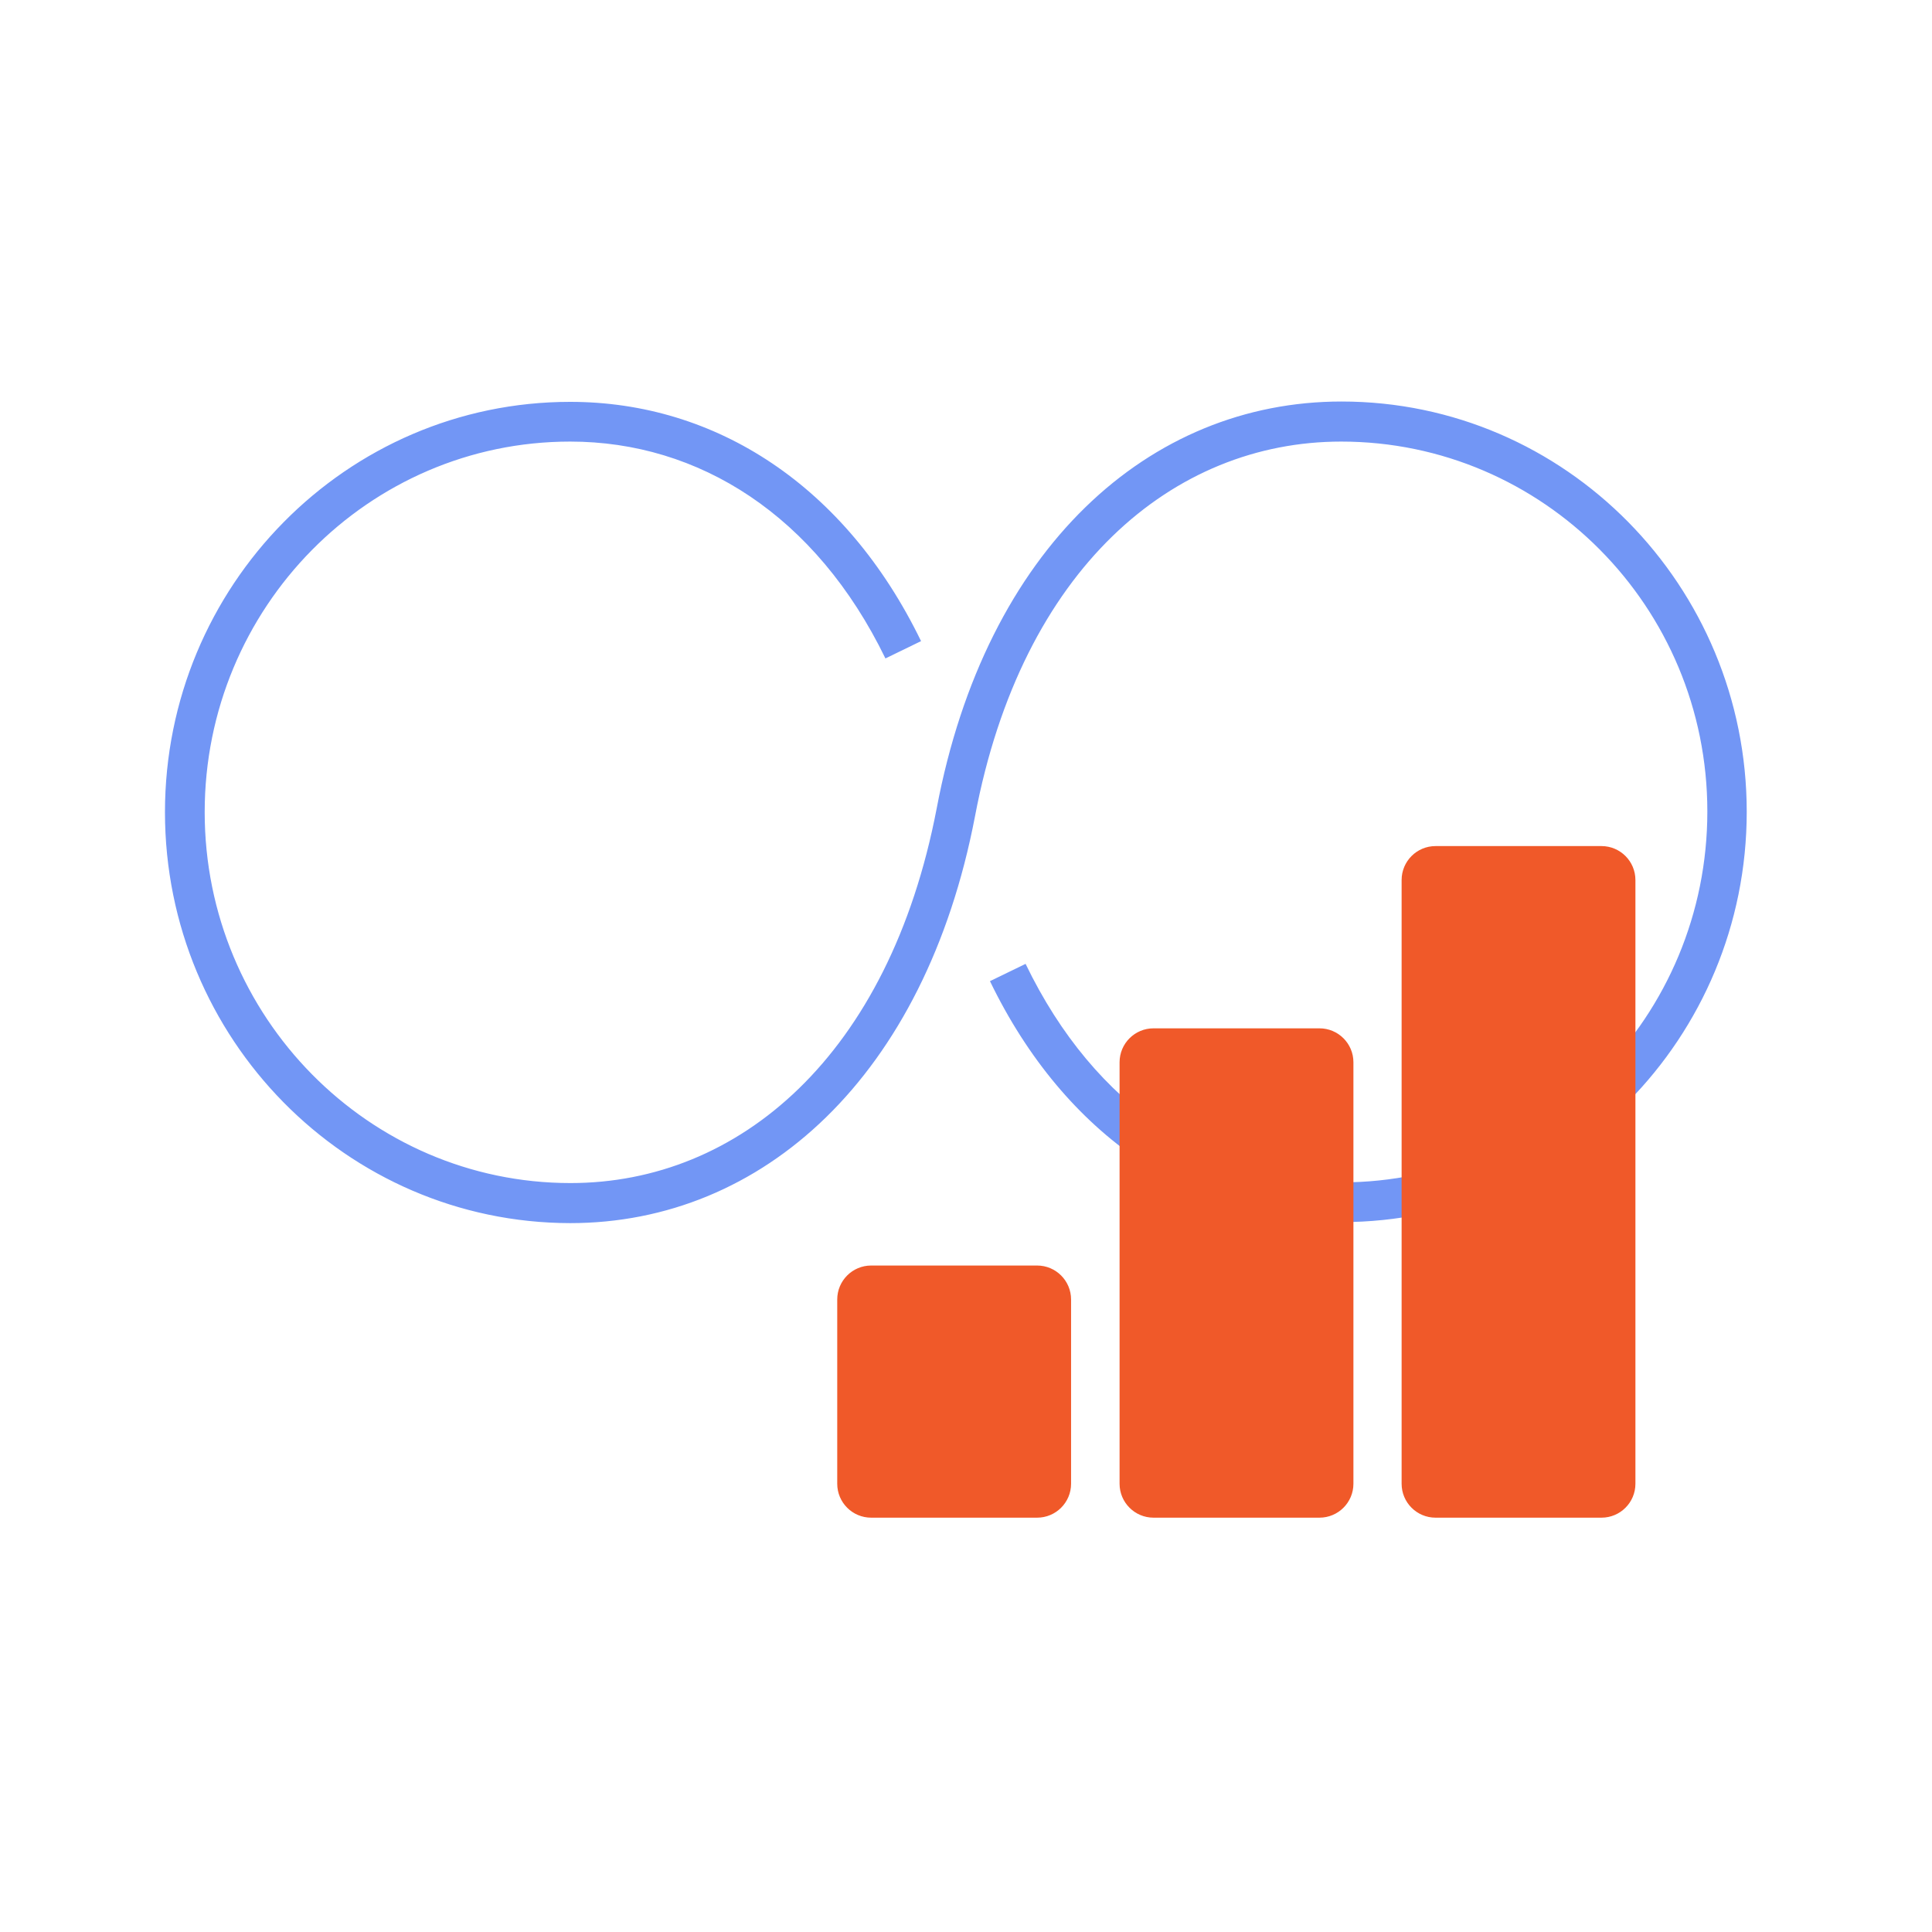 <svg width="57" height="57" viewBox="0 0 57 57" fill="none" xmlns="http://www.w3.org/2000/svg">
<mask id="mask0_10309_34681" style="mask-type:alpha" maskUnits="userSpaceOnUse" x="0" y="0" width="57" height="57">
<rect x="0.2" y="0.18" width="56" height="56" fill="#D9D9D9"/>
</mask>
<g mask="url(#mask0_10309_34681)">
<path fill-rule="evenodd" clip-rule="evenodd" d="M4.867 23.961C4.867 17.293 10.214 11.856 16.822 11.856C21.127 11.856 24.952 14.339 27.174 18.915L26.123 19.426C24.07 15.2 20.616 13.028 16.822 13.028C10.874 13.028 6.039 17.924 6.039 23.961C6.039 29.998 10.884 34.904 16.832 34.904C21.798 34.904 26.233 31.15 27.635 23.851C29.087 16.162 33.902 11.846 39.579 11.846C46.187 11.846 51.534 17.283 51.534 23.951C51.534 30.619 46.187 36.056 39.579 36.056C35.254 36.056 31.429 33.543 29.207 28.947L30.258 28.437C32.31 32.692 35.765 34.884 39.579 34.884C45.527 34.884 50.372 29.988 50.372 23.941C50.372 17.894 45.517 13.028 39.569 13.028C34.603 13.028 30.148 16.782 28.766 24.081C27.294 31.761 22.499 36.086 16.822 36.086C10.214 36.076 4.867 30.639 4.867 23.961Z" fill="#7296F5"/>
<path d="M47.249 24.962H42.353C41.8 24.962 41.352 25.411 41.352 25.964V43.775C41.352 44.328 41.8 44.776 42.353 44.776H47.249C47.802 44.776 48.25 44.328 48.25 43.775V25.964C48.25 25.411 47.802 24.962 47.249 24.962Z" fill="#F05929"/>
<path d="M38.928 30.339H34.032C33.48 30.339 33.031 30.787 33.031 31.34V43.775C33.031 44.328 33.48 44.776 34.032 44.776H38.928C39.481 44.776 39.93 44.328 39.93 43.775V31.34C39.93 30.787 39.481 30.339 38.928 30.339Z" fill="#F05929"/>
<path d="M30.598 37.337H25.702C25.149 37.337 24.701 37.786 24.701 38.339V43.775C24.701 44.328 25.149 44.776 25.702 44.776H30.598C31.151 44.776 31.6 44.328 31.6 43.775V38.339C31.6 37.786 31.151 37.337 30.598 37.337Z" fill="#F05929"/>
</g>
</svg>
